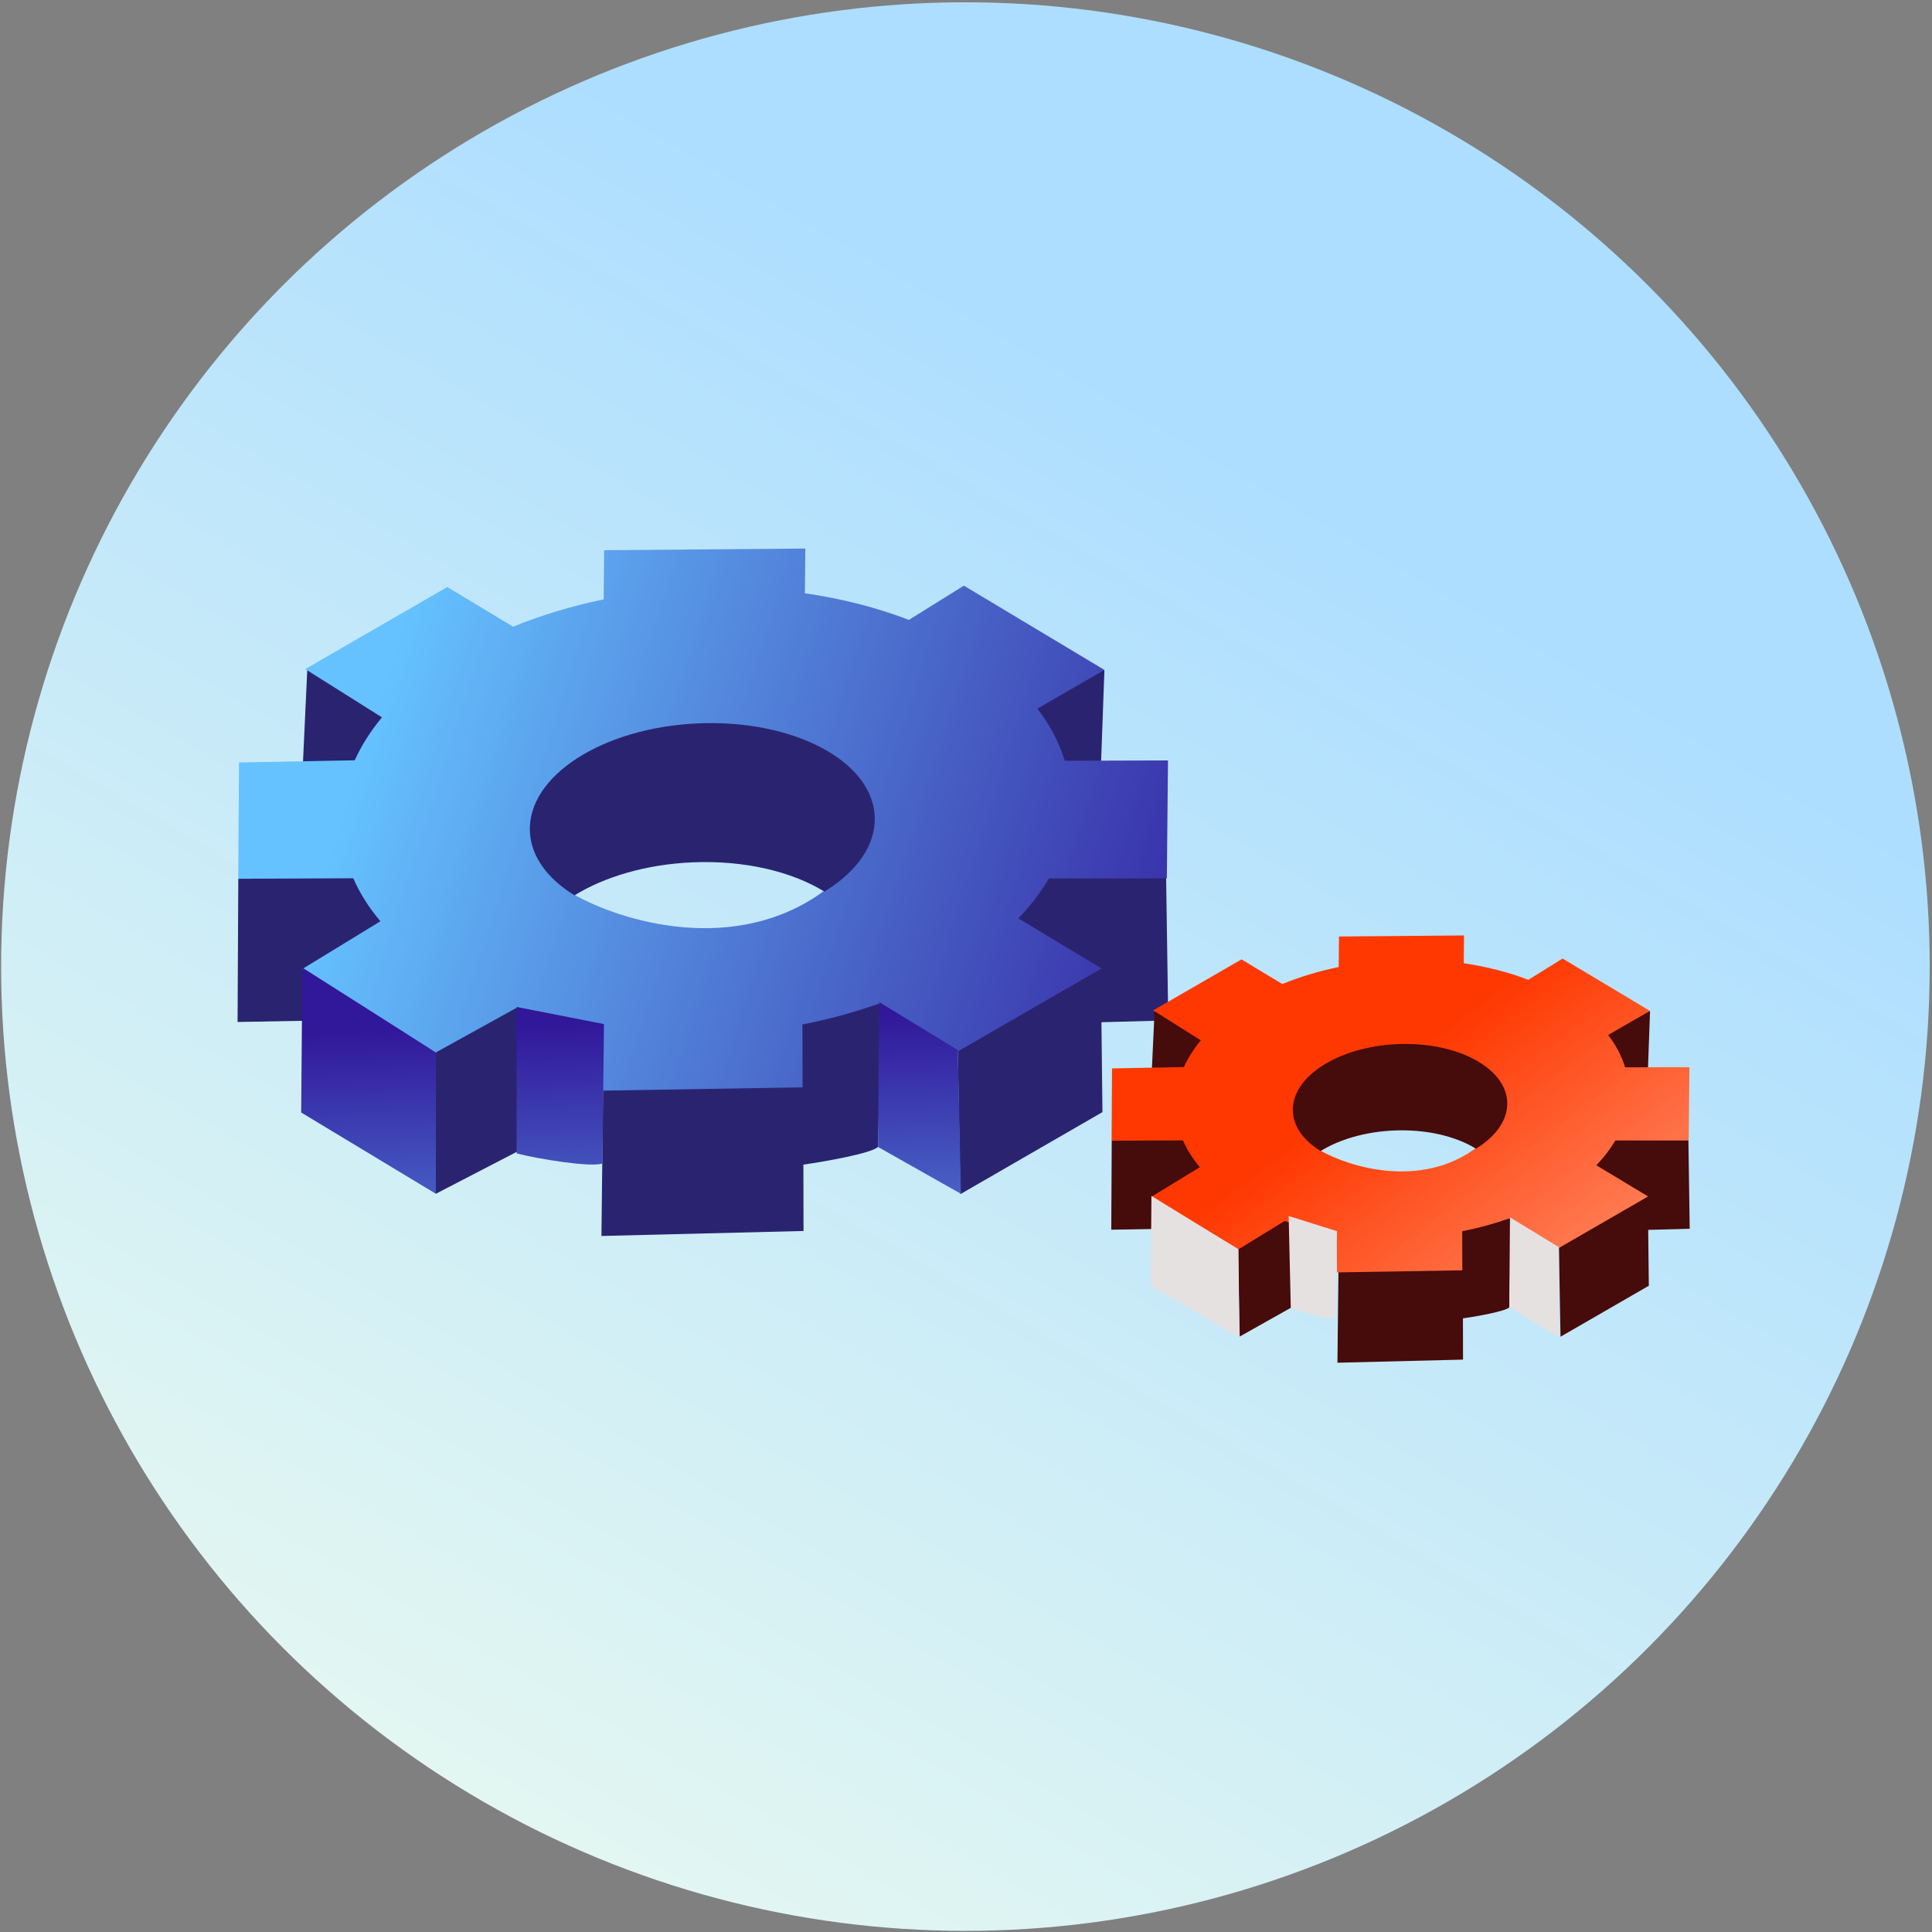 <svg width="366" height="366" viewBox="0 0 366 366" fill="none" xmlns="http://www.w3.org/2000/svg">
<rect x="0" y="0" width="366" height="366" fill="#808080" stroke="none"/>
<circle cx="182.89" cy="183.109" r="182.676" fill="url(#paint0_linear_7183_8127)"/>
<path d="M57.229 147.983L58.227 126.519L73.744 135.77L68.912 148.737L57.229 147.983Z" fill="#2A2470"/>
<path d="M45.005 193.604L45.143 166.476L66.8 165.488L77.888 168.459L74.69 193.069L45.005 193.604Z" fill="#2A2470"/>
<path d="M102.952 215.582L82.568 226.148L82.568 199.369L88.658 190.36L102.502 185.581L102.952 215.582Z" fill="#2A2470"/>
<path d="M113.938 234.145L114.245 206.384L113.924 192.376L166.98 188.257L166.333 217.285C164.911 218.534 156.315 220.033 152.194 220.627L152.222 233.198L113.938 234.145Z" fill="#2A2470"/>
<path d="M208.849 210.681L181.935 226.219L181.44 198.922L171.569 185.072L181.528 160.576L220.903 165.694L221.314 193.308L208.658 193.652L208.849 210.681Z" fill="#2A2470"/>
<path d="M209.224 126.911L208.481 147.425L201.76 149.698L188.319 135.231L209.224 126.911Z" fill="#2A2470"/>
<path d="M67.201 144.033C68.481 141.207 70.218 138.483 72.358 135.894L57.823 126.749L84.737 111.21L97.202 118.727C102.482 116.562 108.243 114.807 114.364 113.546L114.45 104.232L152.565 103.918L152.479 112.388C159.568 113.416 166.205 115.135 172.187 117.431L182.599 110.947L209.221 126.909L196.523 134.241C198.891 137.322 200.65 140.632 201.705 144.117L221.265 144.058L221.048 166.41L198.702 166.418C197.161 169.052 195.218 171.582 192.919 173.976L208.668 183.467L181.353 199.237L166.327 190.182C161.834 191.78 157.041 193.091 152.014 194.07L152.041 205.984L113.842 206.614L113.686 194.806C108.091 193.92 102.79 192.601 97.886 190.907L82.569 199.37L57.184 183.623L72.069 174.526C69.906 171.969 68.171 169.242 66.923 166.378L45.141 166.474L45.274 144.439L67.201 144.033ZM108.851 169.528C117.599 174.475 139.332 181.227 156.283 168.656C148.485 163.963 128.082 157.568 108.851 169.528Z" fill="url(#paint1_linear_7183_8127)"/>
<path d="M100.381 157.53C99.92 147.002 114.171 137.828 132.212 137.038C150.252 136.247 165.252 144.141 165.713 154.668C165.95 160.097 162.276 165.166 156.187 168.911C150.019 165.115 141.036 162.932 131.136 163.365C122.398 163.748 114.549 166.098 108.83 169.615C103.758 166.494 100.589 162.28 100.381 157.53Z" fill="#2A2470"/>
<path d="M82.568 226.149L82.568 199.369L57.279 183.309L57.056 210.753L82.568 226.149Z" fill="url(#paint2_linear_7183_8127)"/>
<path d="M182.035 226.149L166.341 217.286L166.564 189.841L181.448 198.923L182.035 226.149Z" fill="url(#paint3_linear_7183_8127)"/>
<path d="M114.13 220.41C112.016 221.202 101.696 219.522 97.871 218.497L97.871 190.761L114.415 194.001L114.13 220.41Z" fill="url(#paint4_linear_7183_8127)"/>
<path d="M218.119 204.603L218.739 191.262L228.383 197.012L225.38 205.071L218.119 204.603Z" fill="#460B0B"/>
<path d="M210.521 232.958L210.607 216.097L224.067 215.483L230.959 217.329L228.971 232.625L210.521 232.958Z" fill="#460B0B"/>
<path d="M246.537 246.618L234.855 253.196L234.495 236.427L237.653 230.942L246.257 227.971L246.537 246.618Z" fill="#460B0B"/>
<path d="M253.365 258.155L253.556 240.901L253.356 232.195L286.332 229.634L285.93 247.676C285.046 248.452 279.703 249.384 277.142 249.753L277.159 257.567L253.365 258.155Z" fill="#460B0B"/>
<path d="M312.355 243.571L295.627 253.229L295.319 236.263L289.184 227.655L295.374 212.43L319.847 215.611L320.102 232.774L312.236 232.987L312.355 243.571Z" fill="#460B0B"/>
<path d="M312.588 191.506L312.126 204.256L307.949 205.669L299.595 196.677L312.588 191.506Z" fill="#460B0B"/>
<path d="M224.269 202.149C225.066 200.389 226.149 198.694 227.483 197.082L218.462 191.406L235.19 181.748L242.928 186.414C246.213 185.068 249.797 183.977 253.605 183.194L253.658 177.41L277.347 177.215L277.293 182.483C281.697 183.123 285.82 184.192 289.535 185.619L296.014 181.584L312.561 191.505L304.651 196.072C306.12 197.985 307.211 200.038 307.865 202.201L320.046 202.164L319.911 216.056L306.001 216.061C305.045 217.695 303.84 219.264 302.414 220.75L312.217 226.657L295.239 236.459L285.891 230.827C283.102 231.82 280.126 232.635 277.005 233.244L277.021 240.652L253.28 241.044L253.182 233.708C249.711 233.159 246.421 232.344 243.376 231.294L234.612 236.676L218.066 226.755L227.304 221.108C225.956 219.517 224.875 217.82 224.098 216.037L210.58 216.097L210.663 202.4L224.269 202.149ZM250.171 217.995C255.608 221.07 269.116 225.266 279.652 217.452C274.805 214.536 262.124 210.561 250.171 217.995Z" fill="url(#paint5_linear_7183_8127)"/>
<path d="M244.921 210.537C244.635 203.994 253.492 198.291 264.705 197.8C275.918 197.309 285.24 202.215 285.527 208.758C285.675 212.131 283.392 215.281 279.609 217.609C275.775 215.25 270.192 213.895 264.041 214.164C258.609 214.402 253.73 215.863 250.175 218.05C247.021 216.109 245.051 213.49 244.921 210.537Z" fill="#460B0B"/>
<path d="M234.788 253.393L234.624 236.677L218.13 226.559L217.992 243.616L234.788 253.393Z" fill="#E5E1E1"/>
<path d="M295.363 253.374L285.915 247.677L286.054 230.619L295.305 236.264L295.363 253.374Z" fill="#E5E1E1"/>
<path d="M253.098 249.646C251.784 250.139 246.835 248.601 244.525 247.771L244.126 230.359L253.275 233.232L253.098 249.646Z" fill="#E5E1E1"/>
<defs>
<linearGradient id="paint0_linear_7183_8127" x1="365.566" y1="16.817" x2="104.123" y2="465.762" gradientUnits="userSpaceOnUse">
<stop offset="0.237" stop-color="#ADDEFF"/>
<stop offset="1" stop-color="#F5FFED"/>
</linearGradient>
<linearGradient id="paint1_linear_7183_8127" x1="70.032" y1="136.244" x2="267.693" y2="198.986" gradientUnits="userSpaceOnUse">
<stop stop-color="#65C2FF"/>
<stop offset="0.887" stop-color="#31179A"/>
</linearGradient>
<linearGradient id="paint2_linear_7183_8127" x1="159.147" y1="271.607" x2="156.279" y2="182.185" gradientUnits="userSpaceOnUse">
<stop stop-color="#65C2FF"/>
<stop offset="0.887" stop-color="#31179A"/>
</linearGradient>
<linearGradient id="paint3_linear_7183_8127" x1="159.147" y1="271.607" x2="156.279" y2="182.185" gradientUnits="userSpaceOnUse">
<stop stop-color="#65C2FF"/>
<stop offset="0.887" stop-color="#31179A"/>
</linearGradient>
<linearGradient id="paint4_linear_7183_8127" x1="159.147" y1="271.607" x2="156.279" y2="182.185" gradientUnits="userSpaceOnUse">
<stop stop-color="#65C2FF"/>
<stop offset="0.887" stop-color="#31179A"/>
</linearGradient>
<linearGradient id="paint5_linear_7183_8127" x1="205.707" y1="160.312" x2="302.936" y2="288.545" gradientUnits="userSpaceOnUse">
<stop offset="0.426" stop-color="#FF3801"/>
<stop offset="0.977" stop-color="#FFAF94"/>
</linearGradient>
</defs>
</svg>
